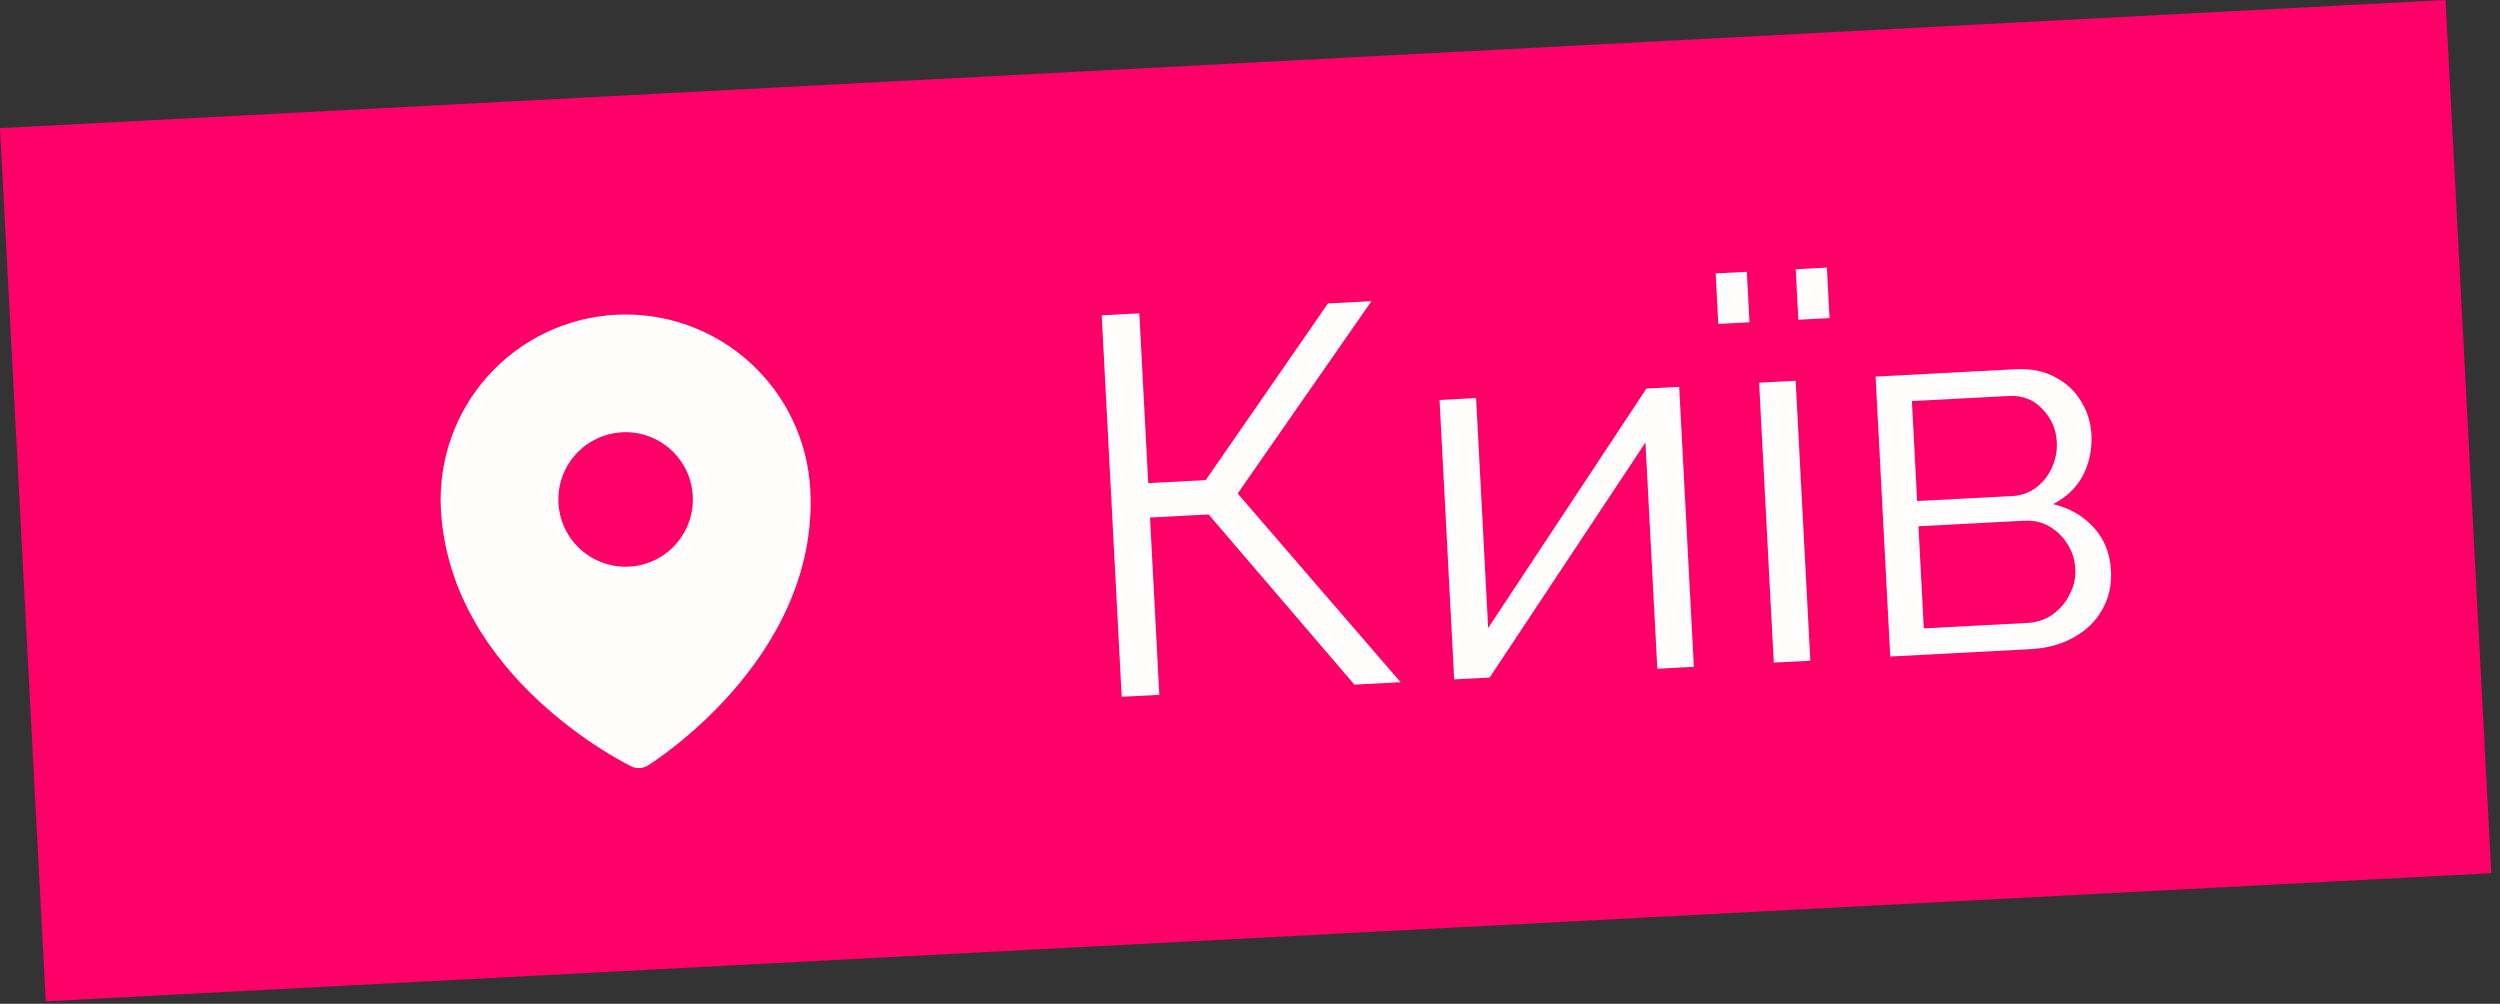 <svg width="264" height="106" viewBox="0 0 264 106" fill="none" xmlns="http://www.w3.org/2000/svg">
<rect x="0" y="0" width="264" height="106" fill="#333333" stroke="none"/>
<rect width="258.602" height="92.333" transform="translate(0 13.533) rotate(-3)" fill="#FF0068"/>
<path fill-rule="evenodd" clip-rule="evenodd" d="M66.445 80.819L66.616 80.904L66.684 80.939C66.954 81.067 67.252 81.126 67.55 81.11C67.848 81.095 68.138 81.005 68.393 80.849L68.458 80.81L68.621 80.705C69.516 80.108 70.388 79.475 71.233 78.809C73.421 77.085 75.45 75.168 77.294 73.081C81.643 68.135 86.046 60.816 85.57 51.721C85.299 46.547 82.984 41.694 79.134 38.228C75.284 34.761 70.215 32.966 65.042 33.237C59.869 33.509 55.016 35.824 51.549 39.673C48.083 43.523 46.288 48.592 46.559 53.765C47.036 62.858 52.182 69.679 57.023 74.143C59.074 76.026 61.291 77.721 63.646 79.206C64.557 79.781 65.491 80.319 66.445 80.819ZM66.436 59.836C68.317 59.737 70.082 58.895 71.343 57.495C72.603 56.095 73.256 54.252 73.157 52.371C73.059 50.49 72.217 48.725 70.817 47.465C69.417 46.204 67.574 45.551 65.693 45.65C63.812 45.748 62.047 46.59 60.786 47.99C59.526 49.39 58.873 51.233 58.972 53.114C59.07 54.996 59.912 56.761 61.312 58.021C62.712 59.281 64.555 59.934 66.436 59.836Z" fill="#FFFEFD"/>
<path d="M118.452 73.583L116.341 33.296L120.313 33.088L121.252 51.018L127.324 50.7L140.229 32.044L144.825 31.803L130.698 52.116L147.901 72.04L143.022 72.295L127.628 54.326L121.443 54.65L122.424 73.375L118.452 73.583ZM153.564 71.743L152.017 42.237L155.876 42.035L157.149 66.32L173.86 41.035L177.321 40.854L178.871 70.416L175.012 70.619L173.76 46.73L157.309 71.546L153.564 71.743ZM187.311 69.974L185.762 40.411L189.62 40.209L191.17 69.772L187.311 69.974ZM181.454 34.208L181.174 28.874L184.465 28.701L184.745 34.035L181.454 34.208ZM189.908 33.765L189.629 28.431L192.92 28.258L193.199 33.592L189.908 33.765ZM199.611 69.329L198.062 39.767L212.815 38.994C214.479 38.906 215.898 39.192 217.07 39.852C218.241 40.473 219.139 41.317 219.764 42.385C220.426 43.45 220.79 44.607 220.856 45.855C220.939 47.444 220.636 48.901 219.947 50.227C219.256 51.515 218.208 52.518 216.805 53.237C218.533 53.639 219.96 54.456 221.087 55.686C222.213 56.917 222.824 58.44 222.919 60.256C223.003 61.845 222.678 63.246 221.945 64.461C221.25 65.673 220.238 66.636 218.91 67.351C217.62 68.063 216.104 68.465 214.364 68.556L199.611 69.329ZM203.154 66.356L214.105 65.782C215.089 65.73 215.965 65.438 216.733 64.904C217.538 64.331 218.145 63.617 218.556 62.761C219.004 61.903 219.204 61.02 219.156 60.112C219.105 59.128 218.831 58.251 218.336 57.481C217.838 56.672 217.198 56.042 216.416 55.59C215.634 55.138 214.751 54.937 213.767 54.989L202.589 55.575L203.154 66.356ZM202.449 52.908L212.493 52.382C213.476 52.33 214.332 52.02 215.061 51.45C215.79 50.881 216.34 50.169 216.713 49.315C217.085 48.461 217.248 47.581 217.2 46.673C217.129 45.311 216.613 44.143 215.651 43.169C214.728 42.193 213.566 41.742 212.166 41.816L201.896 42.354L202.449 52.908Z" fill="#FFFEFD"/>
</svg>
